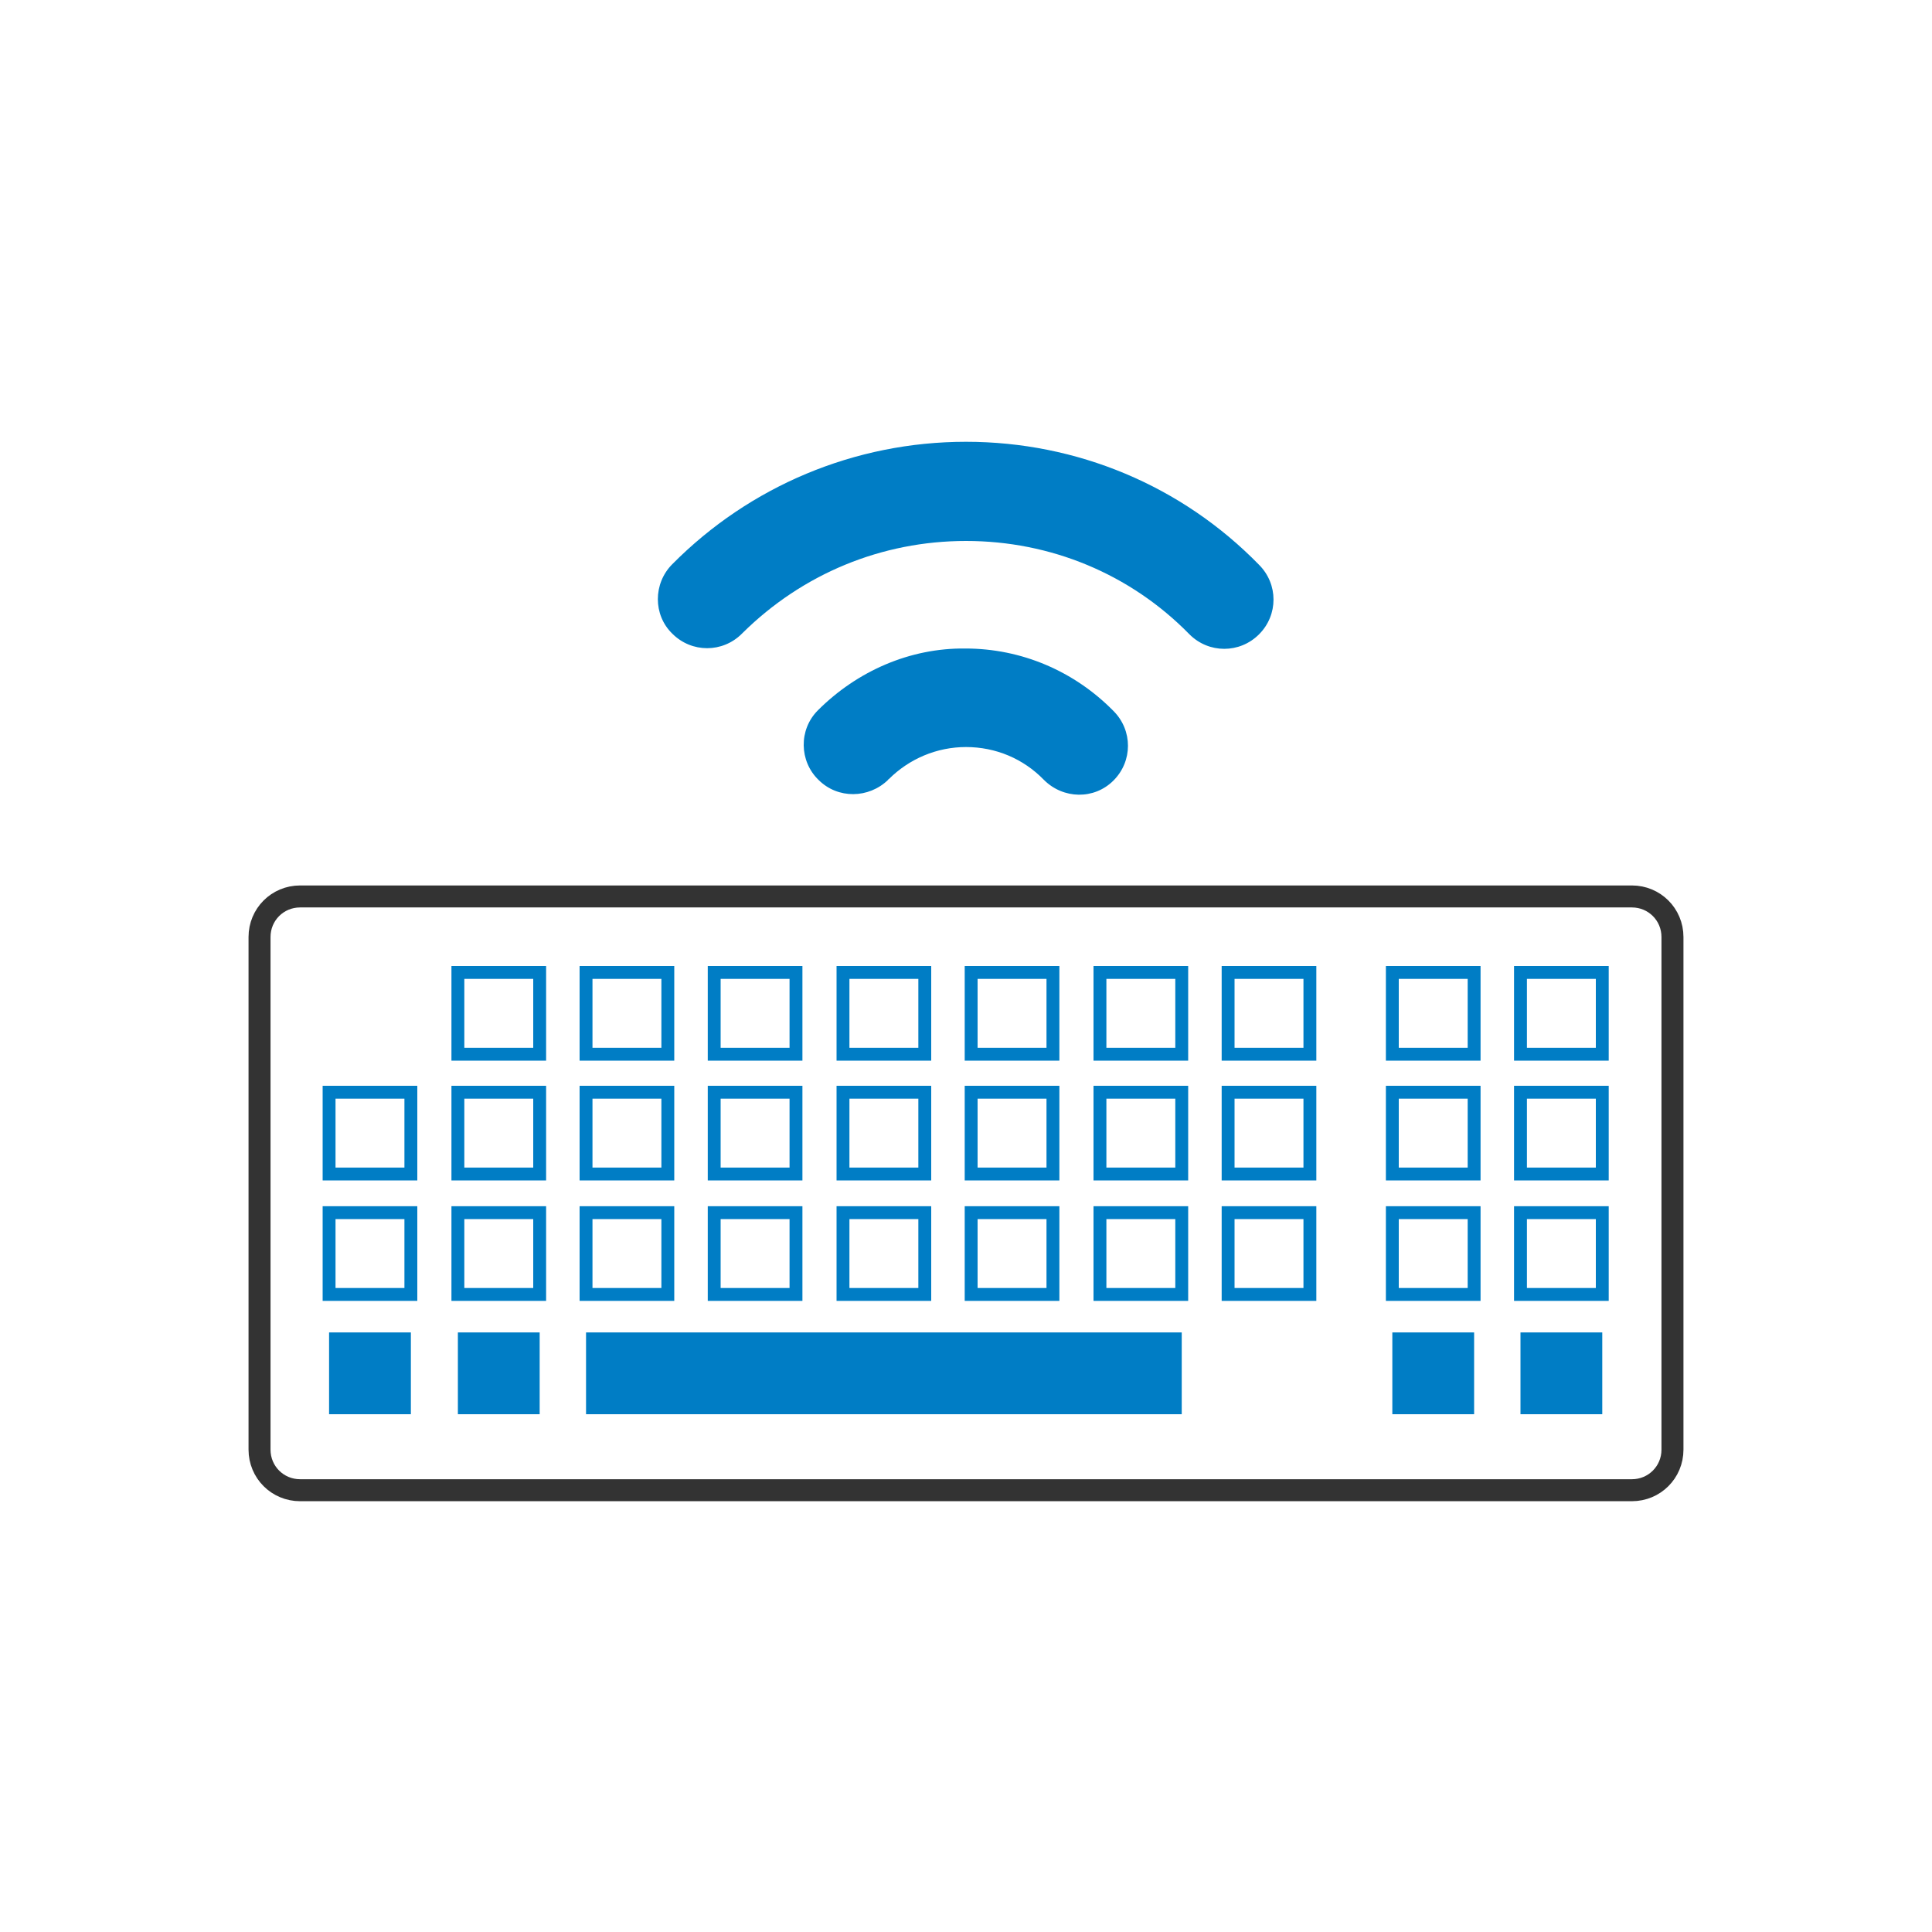 <?xml version="1.0" encoding="UTF-8"?>
<!-- Generator: Adobe Illustrator 27.0.0, SVG Export Plug-In . SVG Version: 6.00 Build 0)  -->
<svg xmlns="http://www.w3.org/2000/svg" xmlns:xlink="http://www.w3.org/1999/xlink" version="1.1" id="Layer_1" x="0px" y="0px" viewBox="0 0 300 300" style="enable-background:new 0 0 300 300;" xml:space="preserve">
<style type="text/css">
	.st0{fill:#3C4652;}
	.st1{fill:#007DC5;}
	.st2{fill:none;stroke:#333333;stroke-width:4;stroke-miterlimit:10;}
	.st3{fill:none;stroke:#007DC5;stroke-width:3.733;stroke-miterlimit:10;}
	.st4{fill:none;stroke:#333333;stroke-width:3.414;stroke-miterlimit:10;}
	.st5{fill:none;stroke:#007DC5;stroke-width:2;stroke-miterlimit:10;}
</style>
<g>
	<g>
		<g>
			<path class="st0" d="M-486.1,101.8h-16.6c-2.7,0-5.1-1.8-5.9-4.4l-2-6.9c-0.1-0.3-0.3-0.5-0.6-0.6c-2.8-0.8-5.1-1.7-6.4-2.4     c-0.2-0.1-0.5-0.1-0.8,0l-7.6,3.3c-2.3,1-5,0.5-6.7-1.3l-12.1-12.1c-1.8-1.8-2.3-4.4-1.3-6.7l3.3-7.5c0.1-0.3,0.1-0.6,0-0.9     c-1.3-2.5-2-4.9-2.3-6.4c-0.1-0.3-0.3-0.6-0.7-0.7l-6.8-1.9c-2.6-0.7-4.5-3.2-4.5-5.9V30.8c0-2.7,1.8-5.1,4.5-5.9l7.1-2     c0.3-0.1,0.6-0.3,0.6-0.6c0.8-2.8,1.6-5,2.2-6.3c0.1-0.2,0.1-0.5,0-0.7l-3.4-7.7c-1-2.3-0.5-5,1.3-6.7l12.1-12.2     c1.8-1.8,4.4-2.3,6.7-1.3l7.4,3.2c0.3,0.1,0.6,0.1,0.9,0c2.5-1.4,4.9-2.1,6.4-2.4c0.4-0.1,0.6-0.3,0.7-0.6l1.9-6.7     c0.7-2.6,3.2-4.4,5.9-4.4h16.6c2.7,0,5.1,1.8,5.9,4.4l1.9,6.7c0.1,0.3,0.3,0.6,0.6,0.6c3,0.8,5.3,1.7,6.7,2.3     c0.3,0.1,0.5,0.1,0.7,0l7.5-3.1c2.3-1,4.9-0.4,6.7,1.3L-444,0.9c1.8,1.8,2.3,4.4,1.3,6.7l-3,7.3c-0.1,0.3,0,0.6,0.1,0.8     c1.4,2.6,2.2,5.1,2.5,6.7c0.1,0.4,0.3,0.6,0.7,0.7l6.4,1.9c2.6,0.8,4.4,3.2,4.4,5.9v16.7c0,2.7-1.8,5.1-4.4,5.9l-6.5,1.9     c-0.3,0.1-0.5,0.3-0.6,0.6c-0.8,3-1.8,5.3-2.5,6.8c-0.1,0.2-0.1,0.5,0,0.7l3.1,7.4c1,2.3,0.4,4.9-1.3,6.7L-456,89.8     c-1.8,1.8-4.4,2.3-6.7,1.3l-7.4-3.1c-0.3-0.1-0.6,0-0.8,0.1c-2.6,1.4-5,2-6.6,2.4l0,0c-0.4,0.1-0.7,0.3-0.8,0.7l-1.9,6.5     C-481,100-483.4,101.8-486.1,101.8z M-518,82.3c0.9,0,1.8,0.2,2.6,0.6c1.2,0.6,3.1,1.4,5.6,2.1c2,0.6,3.6,2.2,4.2,4.2l2,6.9     c0.1,0.4,0.5,0.7,0.9,0.7h16.6c0.4,0,0.8-0.3,0.9-0.7l1.9-6.5c0.6-2.2,2.4-3.8,4.7-4.3c1.3-0.3,3.2-0.8,5.3-1.9     c1.6-0.9,3.5-1,5.2-0.3l7.4,3.1c0.3,0.2,0.7,0.1,1-0.2l12.2-12.2c0.3-0.3,0.3-0.7,0.2-1l-3.1-7.4c-0.7-1.6-0.6-3.4,0.1-4.9     c0.6-1.3,1.4-3.3,2.2-6c0.5-2,2.1-3.6,4.2-4.2l6.5-1.9c0.4-0.1,0.7-0.5,0.7-0.9V30.8c0-0.4-0.3-0.8-0.7-0.9l-6.4-1.9     c-2.1-0.6-3.8-2.4-4.2-4.6c-0.3-1.3-0.9-3.3-2-5.4c-0.9-1.6-1-3.5-0.3-5.2l3-7.3c0.1-0.3,0.1-0.7-0.2-1l-12.2-12.2     c-0.3-0.3-0.7-0.3-1-0.2l-7.5,3.1c-1.6,0.7-3.3,0.6-4.8,0c-1.2-0.6-3.3-1.4-5.9-2c-2-0.5-3.7-2.2-4.3-4.2l-1.9-6.7     c-0.1-0.4-0.5-0.7-0.9-0.7h-16.6c-0.4,0-0.8,0.3-0.9,0.7l-1.9,6.7c-0.6,2.1-2.3,3.8-4.5,4.3c-1.2,0.3-3.1,0.8-5.1,1.9     c-1.6,0.9-3.6,1-5.4,0.2l-7.4-3.2c-0.3-0.1-0.8-0.1-1,0.2l-12.1,12.1c-0.3,0.3-0.3,0.7-0.2,1l3.4,7.7c0.7,1.6,0.7,3.4,0,4.9     c-0.5,1.2-1.3,3.1-1.9,5.5c-0.6,2.1-2.2,3.7-4.2,4.3l-7.1,2c-0.4,0.1-0.7,0.5-0.7,0.9v16.6c0,0.4,0.3,0.8,0.7,0.9l6.8,1.9     c2.2,0.6,3.9,2.4,4.4,4.6c0.3,1.2,0.8,3.1,1.8,5.1c0.9,1.6,0.9,3.6,0.2,5.4l-3.7,7.4c-0.2,0.4-0.1,0.8,0.2,1l12.1,12.1     c0.3,0.3,0.7,0.3,1,0.2l7.6-3.3C-519.6,82.4-518.8,82.3-518,82.3z M-478.1,87.7L-478.1,87.7L-478.1,87.7z"></path>
		</g>
		<g>
			<path class="st0" d="M-494.4,74.5c-19.5,0-35.4-15.9-35.4-35.4s15.9-35.4,35.4-35.4c19.5,0,35.4,15.9,35.4,35.4     C-459.1,58.6-474.9,74.5-494.4,74.5z M-494.4,8.9c-16.6,0-30.2,13.5-30.2,30.2c0,16.6,13.5,30.2,30.2,30.2     c16.6,0,30.2-13.5,30.2-30.2C-464.3,22.5-477.8,8.9-494.4,8.9z"></path>
		</g>
		<g>
			<path class="st0" d="M-494.4,59.5c-11.2,0-20.4-9.1-20.4-20.4c0-11.2,9.1-20.4,20.4-20.4c11.2,0,20.4,9.1,20.4,20.4     C-474.1,50.3-483.2,59.5-494.4,59.5z M-494.4,23.9c-8.4,0-15.2,6.8-15.2,15.2s6.8,15.2,15.2,15.2s15.2-6.8,15.2-15.2     S-486.1,23.9-494.4,23.9z"></path>
		</g>
	</g>
	<g>
		<g>
			<g>
				<path class="st1" d="M-566.5,119.2h-69.2c-1.4,0-2.6-1.2-2.6-2.6c0-1.4,1.2-2.6,2.6-2.6h69.2c1.4,0,2.6,1.2,2.6,2.6      S-565.1,119.2-566.5,119.2z"></path>
			</g>
			<g>
				<path class="st1" d="M-572.2,142.1h-57.7c-1.4,0-2.6-1.2-2.6-2.6c0-1.4,1.2-2.6,2.6-2.6h57.7c1.4,0,2.6,1.2,2.6,2.6      C-569.6,141-570.8,142.1-572.2,142.1z"></path>
			</g>
			<g>
				<path class="st1" d="M-562.3,165.1h-77.6c-1.4,0-2.6-1.2-2.6-2.6c0-1.4,1.2-2.6,2.6-2.6h77.6c1.4,0,2.6,1.2,2.6,2.6      C-559.7,164-560.8,165.1-562.3,165.1z"></path>
			</g>
			<g>
				<path class="st1" d="M-581.6,188.1h-38.9c-1.4,0-2.6-1.2-2.6-2.6c0-1.4,1.2-2.6,2.6-2.6h38.9c1.4,0,2.6,1.2,2.6,2.6      S-580.2,188.1-581.6,188.1z"></path>
			</g>
		</g>
		<g>
			<g>
				<path class="st1" d="M-558.1,211h-86c-8.3,0-15-6.7-15-15V79.8c0-8.3,6.7-15,15-15h65.3c1.4,0,2.6,1.2,2.6,2.6s-1.2,2.6-2.6,2.6      h-65.3c-5.4,0-9.8,4.4-9.8,9.8V196c0,5.4,4.4,9.8,9.8,9.8h86c5.4,0,9.8-4.4,9.8-9.8v-95.5c0-1.4,1.2-2.6,2.6-2.6      c1.4,0,2.6,1.2,2.6,2.6V196C-543.1,204.3-549.8,211-558.1,211z"></path>
			</g>
			<g>
				<path class="st1" d="M-545.7,103.1h-33.1c-1.4,0-2.6-1.2-2.6-2.6V67.4c0-1,0.6-2,1.6-2.4s2.1-0.2,2.8,0.6l33.1,33.1      c0.7,0.7,1,1.9,0.6,2.8C-543.7,102.5-544.6,103.1-545.7,103.1z M-576.2,97.9h24.3l-24.3-24.3V97.9z"></path>
			</g>
		</g>
	</g>
	<g>
		<path class="st0" d="M-513.1,153.1c-0.9,0-1.8-0.5-2.3-1.3c-0.7-1.3-0.2-2.8,1-3.5c15.2-8.4,27.6-21.8,34.9-37.7    c0.6-1.3,2.1-1.9,3.4-1.3c1.3,0.6,1.9,2.1,1.3,3.4c-7.7,16.8-20.9,31.1-37.1,40C-512.3,153-512.7,153.1-513.1,153.1z"></path>
	</g>
	<g>
		<path class="st0" d="M-613.2,47.8c-0.4,0-0.8-0.1-1.2-0.3c-1.3-0.7-1.7-2.3-1-3.5c8-14.7,19.9-26.7,34.6-34.8    c1.3-0.7,2.8-0.2,3.5,1c0.7,1.3,0.2,2.8-1,3.5c-13.8,7.6-25,18.9-32.5,32.7C-611.4,47.3-612.3,47.8-613.2,47.8z"></path>
	</g>
	<g>
		<path class="st0" d="M-521.1,165.9c-6.3,0-11.5-5.1-11.5-11.5c0-6.3,5.1-11.5,11.5-11.5c6.3,0,11.5,5.1,11.5,11.5    C-509.6,160.8-514.8,165.9-521.1,165.9z M-521.1,148.1c-3.5,0-6.3,2.8-6.3,6.3s2.8,6.3,6.3,6.3s6.3-2.8,6.3-6.3    C-514.8,151-517.6,148.1-521.1,148.1z"></path>
	</g>
	<g>
		<path class="st0" d="M-571.7,19c-6.3,0-11.5-5.1-11.5-11.5c0-6.3,5.1-11.5,11.5-11.5c6.3,0,11.5,5.1,11.5,11.5    C-560.2,13.9-565.4,19-571.7,19z M-571.7,1.3c-3.5,0-6.3,2.8-6.3,6.3c0,3.5,2.8,6.3,6.3,6.3s6.3-2.8,6.3-6.3S-568.2,1.3-571.7,1.3    z"></path>
	</g>
</g>
<g>
	<path class="st2" d="M-545.4,295.1c0,0-43.4,43.1-86.2,43.1c0,114.5,80.8,140.1,80.8,140.1s91.6-25.6,91.6-140.1   C-502,338.2-545.4,295.1-545.4,295.1z"></path>
	<rect x="-566.9" y="381.3" class="st3" width="43.1" height="32.3"></rect>
	<path class="st3" d="M-556.2,381.3v-16.2c0-6,4.8-10.8,10.8-10.8l0,0c6,0,10.8,4.8,10.8,10.8v16.2"></path>
</g>
<g>
	<g>
		<g>
			<g>
				<g>
					<path class="st4" d="M-258.7,329.3l-20.1-10.8c-4.9-2.6-8.7-0.7-12.9,5.1c-9.2,12.7-13.7,15.2-25.1,8.9       c-10.6-5.9-18.2-12.9-27.7-22.4c-9.5-9.5-16.5-17.1-22.4-27.7c-6.3-11.3-3.8-15.8,8.9-25.1c5.8-4.2,7.7-8,5.1-12.9l-10.8-20.1       c-4.4-8.5-10.7-9.5-20-6.4c-12.8,4.3-25.2,22.8-24.5,31.6c1.8,25.6,14.7,56.4,41.3,83.1c26.7,26.7,57.5,39.5,83.1,41.3       c8.8,0.6,27.1-11.9,31.4-24.7C-249.2,340-250.2,333.7-258.7,329.3z"></path>
				</g>
			</g>
		</g>
	</g>
	<path class="st1" d="M-318.8,252c-4.2,0-7.6,3.5-7.6,7.7c0,4.2,3.5,7.6,7.7,7.6c0.1,0,0.1,0,0.2,0c4.6,0,8.8,1.8,12,5   c3.2,3.2,5,7.6,5,12.2c0,4.2,3.4,7.7,7.6,7.7h0.1c4.2,0,7.6-3.4,7.7-7.6c0.1-8.8-3.3-17-9.5-23.1C-301.8,255.3-310.2,252-318.8,252   z M-273.1,238.8c-12.2-12.2-28.6-18.9-45.7-18.8c-4.2,0-7.6,3.5-7.6,7.7c0,4.2,3.4,7.6,7.7,7.6c0,0,0.1,0,0.2,0   c13.1,0,25.4,5.1,34.6,14.3c9.3,9.3,14.4,21.6,14.3,34.8c0,4.2,3.4,7.7,7.6,7.7h0c4.2,0,7.6-3.4,7.7-7.6   C-254.2,267.3-260.9,251-273.1,238.8z"></path>
</g>
<g>
	<g>
		<path class="st4" d="M253.4,231.4H46.6c-3.5,0-6.3-2.8-6.3-6.3v-79.6c0-3.5,2.8-6.3,6.3-6.3h206.8c3.5,0,6.3,2.8,6.3,6.3v79.6    C259.7,228.6,256.9,231.4,253.4,231.4z"></path>
		<g>
			<rect x="71.1" y="151" class="st5" width="12.7" height="12.7"></rect>
			<rect x="91" y="151" class="st5" width="12.7" height="12.7"></rect>
			<rect x="110.9" y="151" class="st5" width="12.7" height="12.7"></rect>
			<rect x="130.9" y="151" class="st5" width="12.7" height="12.7"></rect>
			<rect x="150.8" y="151" class="st5" width="12.7" height="12.7"></rect>
			<rect x="170.8" y="151" class="st5" width="12.7" height="12.7"></rect>
			<rect x="190.7" y="151" class="st5" width="12.7" height="12.7"></rect>
			<rect x="216.2" y="151" class="st5" width="12.7" height="12.7"></rect>
			<rect x="236.1" y="151" class="st5" width="12.7" height="12.7"></rect>
			<rect x="51.1" y="169.6" class="st5" width="12.7" height="12.7"></rect>
			<rect x="71.1" y="169.6" class="st5" width="12.7" height="12.7"></rect>
			<rect x="91" y="169.6" class="st5" width="12.7" height="12.7"></rect>
			<rect x="110.9" y="169.6" class="st5" width="12.7" height="12.7"></rect>
			<rect x="130.9" y="169.6" class="st5" width="12.7" height="12.7"></rect>
			<rect x="150.8" y="169.6" class="st5" width="12.7" height="12.7"></rect>
			<rect x="170.8" y="169.6" class="st5" width="12.7" height="12.7"></rect>
			<rect x="190.7" y="169.6" class="st5" width="12.7" height="12.7"></rect>
			<rect x="216.2" y="169.6" class="st5" width="12.7" height="12.7"></rect>
			<rect x="236.1" y="169.6" class="st5" width="12.7" height="12.7"></rect>
			<rect x="51.1" y="188.3" class="st5" width="12.7" height="12.7"></rect>
			<rect x="71.1" y="188.3" class="st5" width="12.7" height="12.7"></rect>
			<rect x="91" y="188.3" class="st5" width="12.7" height="12.7"></rect>
			<rect x="110.9" y="188.3" class="st5" width="12.7" height="12.7"></rect>
			<rect x="130.9" y="188.3" class="st5" width="12.7" height="12.7"></rect>
			<rect x="150.8" y="188.3" class="st5" width="12.7" height="12.7"></rect>
			<rect x="170.8" y="188.3" class="st5" width="12.7" height="12.7"></rect>
			<rect x="190.7" y="188.3" class="st5" width="12.7" height="12.7"></rect>
			<rect x="216.2" y="188.3" class="st5" width="12.7" height="12.7"></rect>
			<rect x="236.1" y="188.3" class="st5" width="12.7" height="12.7"></rect>
			<rect x="51.1" y="206.9" class="st1" width="12.7" height="12.7"></rect>
			<rect x="71.1" y="206.9" class="st1" width="12.7" height="12.7"></rect>
			<rect x="91" y="206.9" class="st1" width="92.5" height="12.7"></rect>
			<rect x="216.2" y="206.9" class="st1" width="12.7" height="12.7"></rect>
			<rect x="236.1" y="206.9" class="st1" width="12.7" height="12.7"></rect>
		</g>
	</g>
	<path class="st1" d="M127,110.3c-3,3-2.9,7.9,0.1,10.8c3,3,7.8,2.9,10.8,0c0-0.1,0.1-0.1,0.1-0.1c3.2-3.2,7.5-5,12-5   c4.6,0,8.9,1.8,12.1,5.1c3,3,7.8,3.1,10.8,0.1l0,0c3-3,3-7.8,0-10.8c-6.1-6.2-14.3-9.7-23-9.7C141.3,100.6,133.1,104.2,127,110.3z    M150,68.6c-17.3,0-33.6,6.9-45.6,19c-3,3-3,7.9,0,10.8c3,3,7.8,3,10.8,0c0,0,0.1-0.1,0.1-0.1C124.6,89.1,136.9,84,150,84   c13.1,0,25.5,5.1,34.7,14.5c3,3,7.8,3,10.8,0l0,0c3-3,3-7.8,0-10.8C183.5,75.4,167.2,68.6,150,68.6z"></path>
</g>
</svg>
